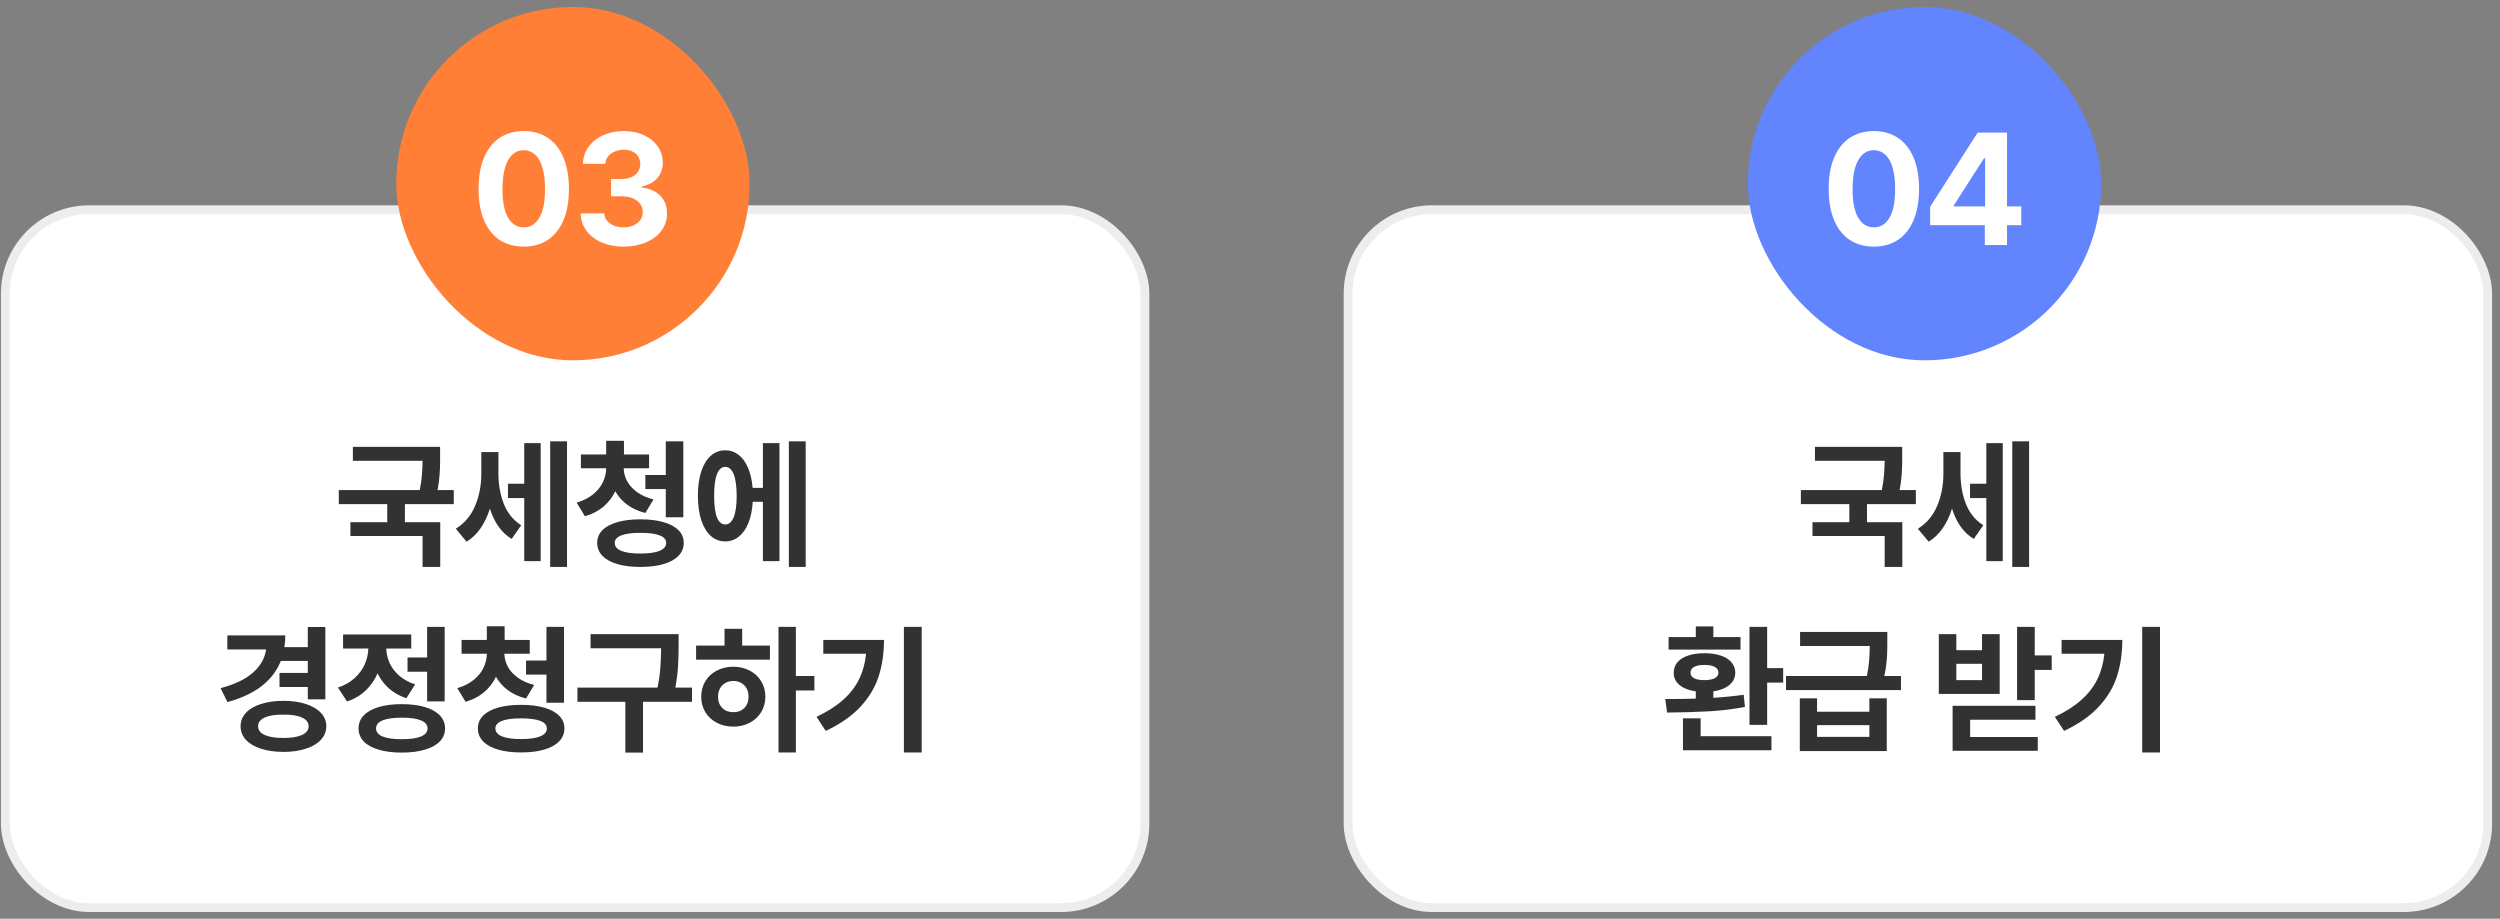 <svg width="283" height="104" viewBox="0 0 283 104" fill="none" xmlns="http://www.w3.org/2000/svg">
<rect x="0" y="0" width="283" height="104" fill="#808080" stroke="none"/>
<rect x="0.605" y="23.74" width="129" height="79" rx="9.5" fill="white" stroke="#EDEDED"/>
<rect x="152.605" y="23.74" width="129" height="79" rx="9.5" fill="white" stroke="#EDEDED"/>
<path d="M49.82 51.693V52.138C49.82 52.716 49.799 53.268 49.757 53.794C49.721 54.315 49.645 54.875 49.531 55.474H51.367V57.068H45.836V59.115H49.836V64.177H47.836V60.677H39.664V59.115H43.836V57.068H38.351V55.474H47.515C47.635 54.875 47.716 54.321 47.757 53.81C47.799 53.3 47.825 52.75 47.836 52.162H39.945V50.584H49.82V51.693ZM56.422 53.537C56.416 54.807 56.617 55.966 57.023 57.013C57.429 58.06 58.088 58.875 59 59.459L57.922 61.005C56.781 60.318 55.961 59.175 55.461 57.576C55.195 58.414 54.844 59.154 54.406 59.794C53.969 60.435 53.437 60.943 52.812 61.318L51.594 59.849C52.588 59.234 53.318 58.373 53.781 57.263C54.25 56.154 54.484 54.943 54.484 53.63V51.177H56.422V53.537ZM57.5 54.755H59.344V50.162H61.203V63.521H59.344V56.38H57.5V54.755ZM62.281 49.959H64.187V64.177H62.281V49.959ZM73.477 53.005H70.602C70.612 53.511 70.742 53.998 70.992 54.466C71.242 54.93 71.617 55.344 72.117 55.709C72.623 56.073 73.242 56.349 73.977 56.537L73.055 58.068C72.263 57.87 71.581 57.56 71.008 57.138C70.435 56.711 69.982 56.201 69.649 55.607C69.331 56.284 68.883 56.867 68.305 57.357C67.727 57.846 67.029 58.209 66.211 58.443L65.274 56.896C66.003 56.682 66.617 56.375 67.117 55.974C67.617 55.573 67.99 55.117 68.234 54.607C68.484 54.091 68.612 53.557 68.617 53.005H65.758V51.443H68.617V49.896H70.633V51.443H73.477V53.005ZM67.602 61.459C67.602 60.896 67.797 60.417 68.188 60.021C68.584 59.62 69.149 59.315 69.883 59.107C70.617 58.893 71.487 58.787 72.492 58.787C73.503 58.787 74.375 58.893 75.109 59.107C75.844 59.315 76.409 59.62 76.805 60.021C77.201 60.417 77.399 60.896 77.399 61.459C77.399 62.026 77.201 62.513 76.805 62.919C76.409 63.331 75.841 63.643 75.102 63.857C74.367 64.07 73.498 64.177 72.492 64.177C71.492 64.177 70.625 64.07 69.891 63.857C69.156 63.643 68.591 63.331 68.195 62.919C67.8 62.513 67.602 62.026 67.602 61.459ZM69.586 61.459C69.586 61.849 69.834 62.149 70.328 62.357C70.828 62.56 71.55 62.662 72.492 62.662C73.451 62.662 74.175 62.56 74.664 62.357C75.159 62.149 75.409 61.849 75.414 61.459C75.409 61.078 75.162 60.794 74.672 60.607C74.182 60.414 73.456 60.318 72.492 60.318C71.544 60.318 70.823 60.414 70.328 60.607C69.834 60.8 69.586 61.084 69.586 61.459ZM73.055 53.771H75.367V49.959H77.352V58.552H75.367V55.365H73.055V53.771ZM91.204 64.177H89.297V49.959H91.204V64.177ZM79.001 56.115C79.001 55.068 79.126 54.156 79.376 53.38C79.631 52.604 79.99 52.011 80.454 51.599C80.922 51.182 81.469 50.974 82.094 50.974C82.662 50.974 83.165 51.143 83.602 51.482C84.045 51.821 84.401 52.31 84.672 52.951C84.948 53.586 85.123 54.344 85.196 55.224H86.36V50.162H88.235V63.521H86.36V56.802H85.211C85.154 57.724 84.99 58.524 84.719 59.201C84.448 59.873 84.086 60.388 83.633 60.748C83.185 61.107 82.672 61.287 82.094 61.287C81.469 61.287 80.922 61.078 80.454 60.662C79.99 60.24 79.631 59.641 79.376 58.865C79.126 58.084 79.001 57.167 79.001 56.115ZM80.844 56.115C80.839 57.193 80.943 58.008 81.157 58.56C81.376 59.107 81.688 59.375 82.094 59.365C82.506 59.375 82.823 59.109 83.047 58.568C83.276 58.026 83.391 57.227 83.391 56.169C83.391 55.071 83.279 54.242 83.055 53.685C82.831 53.128 82.511 52.849 82.094 52.849C81.688 52.849 81.376 53.125 81.157 53.677C80.943 54.229 80.839 55.042 80.844 56.115ZM36.827 79.162H34.843V77.771H31.64V76.177H34.843V74.818H31.788C30.898 77.068 28.885 78.62 25.749 79.474L24.968 77.896C26.556 77.479 27.775 76.899 28.624 76.154C29.478 75.404 29.978 74.526 30.124 73.521H25.734V71.927H32.296C32.296 72.406 32.262 72.849 32.194 73.255H34.843V70.974H36.827V79.162ZM27.234 82.209C27.234 81.63 27.434 81.125 27.835 80.693C28.236 80.261 28.804 79.927 29.538 79.693C30.273 79.453 31.124 79.334 32.093 79.334C33.051 79.334 33.895 79.453 34.624 79.693C35.353 79.927 35.921 80.261 36.327 80.693C36.734 81.125 36.937 81.63 36.937 82.209C36.937 82.792 36.734 83.302 36.327 83.74C35.921 84.183 35.351 84.521 34.616 84.755C33.887 84.995 33.046 85.115 32.093 85.115C31.124 85.115 30.273 84.995 29.538 84.755C28.804 84.521 28.236 84.185 27.835 83.748C27.434 83.31 27.234 82.797 27.234 82.209ZM29.218 82.209C29.218 82.646 29.468 82.977 29.968 83.201C30.468 83.425 31.176 83.537 32.093 83.537C32.989 83.537 33.684 83.425 34.179 83.201C34.679 82.972 34.931 82.641 34.937 82.209C34.931 81.776 34.679 81.448 34.179 81.224C33.684 80.995 32.989 80.886 32.093 80.896C31.181 80.886 30.473 80.995 29.968 81.224C29.468 81.448 29.218 81.776 29.218 82.209ZM50.336 79.396H48.351V76.037H46.132V74.427H48.351V70.959H50.336V79.396ZM38.257 77.834C39.002 77.584 39.63 77.227 40.14 76.763C40.651 76.3 41.033 75.779 41.289 75.201C41.544 74.623 41.679 74.026 41.695 73.412H38.836V71.818H46.554V73.412H43.726C43.742 73.984 43.869 74.537 44.109 75.068C44.349 75.594 44.711 76.068 45.195 76.49C45.684 76.912 46.283 77.24 46.992 77.474L46.007 79.037C45.247 78.792 44.591 78.427 44.039 77.943C43.492 77.453 43.059 76.88 42.742 76.224C42.419 76.969 41.968 77.617 41.39 78.169C40.812 78.716 40.111 79.13 39.289 79.412L38.257 77.834ZM40.586 82.459C40.586 81.891 40.781 81.401 41.171 80.99C41.567 80.573 42.132 80.255 42.867 80.037C43.601 79.818 44.471 79.709 45.476 79.709C46.486 79.709 47.359 79.818 48.093 80.037C48.828 80.255 49.393 80.57 49.789 80.982C50.184 81.393 50.382 81.886 50.382 82.459C50.382 83.031 50.184 83.521 49.789 83.927C49.393 84.339 48.828 84.651 48.093 84.865C47.359 85.084 46.486 85.193 45.476 85.193C44.471 85.193 43.601 85.084 42.867 84.865C42.132 84.651 41.567 84.339 41.171 83.927C40.781 83.516 40.586 83.026 40.586 82.459ZM42.57 82.459C42.57 82.859 42.817 83.164 43.312 83.373C43.807 83.576 44.528 83.677 45.476 83.677C46.429 83.677 47.153 83.576 47.648 83.373C48.143 83.169 48.393 82.865 48.398 82.459C48.393 82.058 48.145 81.755 47.656 81.552C47.171 81.344 46.463 81.24 45.531 81.24C43.557 81.24 42.57 81.646 42.57 82.459ZM59.969 74.005H57.094C57.104 74.511 57.234 74.998 57.484 75.466C57.734 75.93 58.109 76.344 58.609 76.709C59.114 77.073 59.734 77.349 60.469 77.537L59.547 79.068C58.755 78.87 58.073 78.56 57.5 78.138C56.927 77.711 56.474 77.201 56.141 76.607C55.823 77.284 55.375 77.867 54.797 78.357C54.219 78.847 53.521 79.209 52.703 79.443L51.766 77.896C52.495 77.683 53.109 77.375 53.609 76.974C54.109 76.573 54.482 76.117 54.726 75.607C54.976 75.091 55.104 74.558 55.109 74.005H52.25V72.443H55.109V70.896H57.125V72.443H59.969V74.005ZM54.094 82.459C54.094 81.896 54.289 81.417 54.679 81.021C55.075 80.62 55.641 80.315 56.375 80.107C57.109 79.893 57.979 79.787 58.984 79.787C59.995 79.787 60.867 79.893 61.601 80.107C62.336 80.315 62.901 80.62 63.297 81.021C63.693 81.417 63.891 81.896 63.891 82.459C63.891 83.026 63.693 83.513 63.297 83.919C62.901 84.331 62.333 84.643 61.594 84.857C60.859 85.07 59.989 85.177 58.984 85.177C57.984 85.177 57.117 85.07 56.383 84.857C55.648 84.643 55.083 84.331 54.687 83.919C54.291 83.513 54.094 83.026 54.094 82.459ZM56.078 82.459C56.078 82.849 56.325 83.149 56.82 83.357C57.32 83.56 58.041 83.662 58.984 83.662C59.943 83.662 60.666 83.56 61.156 83.357C61.651 83.149 61.901 82.849 61.906 82.459C61.901 82.078 61.654 81.794 61.164 81.607C60.674 81.414 59.948 81.318 58.984 81.318C58.036 81.318 57.315 81.414 56.82 81.607C56.325 81.8 56.078 82.084 56.078 82.459ZM59.547 74.771H61.859V70.959H63.844V79.552H61.859V76.365H59.547V74.771ZM76.82 73.068C76.815 74 76.792 74.808 76.75 75.49C76.709 76.172 76.609 76.953 76.453 77.834H78.336V79.443H72.789V85.193H70.789V79.443H65.367V77.834H74.43C74.597 77.016 74.703 76.268 74.75 75.591C74.802 74.909 74.831 74.172 74.836 73.38H66.852V71.787H76.82V73.068ZM90.094 76.521H92.188V78.162H90.094V85.177H88.126V70.959H90.094V76.521ZM78.797 73.084H82.016V71.177H84.016V73.084H87.157V74.677H78.797V73.084ZM79.376 78.865C79.376 78.214 79.532 77.63 79.844 77.115C80.157 76.599 80.589 76.198 81.141 75.912C81.698 75.62 82.323 75.474 83.016 75.474C83.698 75.474 84.316 75.62 84.868 75.912C85.42 76.198 85.852 76.599 86.165 77.115C86.482 77.63 86.641 78.214 86.641 78.865C86.641 79.516 86.482 80.099 86.165 80.615C85.852 81.125 85.42 81.526 84.868 81.818C84.316 82.109 83.698 82.255 83.016 82.255C82.323 82.255 81.698 82.109 81.141 81.818C80.589 81.526 80.157 81.125 79.844 80.615C79.532 80.099 79.376 79.516 79.376 78.865ZM81.282 78.865C81.282 79.224 81.355 79.537 81.501 79.802C81.651 80.068 81.857 80.271 82.118 80.412C82.378 80.552 82.678 80.62 83.016 80.615C83.349 80.62 83.646 80.552 83.907 80.412C84.167 80.271 84.37 80.068 84.516 79.802C84.662 79.537 84.735 79.224 84.735 78.865C84.735 78.505 84.662 78.193 84.516 77.927C84.37 77.662 84.167 77.456 83.907 77.31C83.646 77.164 83.349 77.089 83.016 77.084C82.678 77.089 82.378 77.164 82.118 77.31C81.857 77.456 81.651 77.662 81.501 77.927C81.355 78.193 81.282 78.505 81.282 78.865ZM104.337 85.177H102.321V70.959H104.337V85.177ZM92.43 81.146C93.644 80.573 94.644 79.935 95.43 79.232C96.222 78.529 96.826 77.75 97.243 76.896C97.665 76.037 97.93 75.073 98.04 74.005H93.196V72.443H100.071C100.066 73.964 99.86 75.347 99.454 76.591C99.048 77.836 98.358 78.979 97.384 80.021C96.415 81.063 95.113 81.969 93.477 82.74L92.43 81.146Z" fill="#323232"/>
<path d="M215.328 51.693V52.138C215.328 52.716 215.307 53.268 215.265 53.794C215.229 54.315 215.153 54.875 215.039 55.474H216.875V57.068H211.344V59.115H215.344V64.177H213.344V60.677H205.172V59.115H209.344V57.068H203.859V55.474H213.023C213.143 54.875 213.224 54.321 213.265 53.81C213.307 53.3 213.333 52.75 213.344 52.162H205.453V50.584H215.328V51.693ZM221.93 53.537C221.925 54.807 222.125 55.966 222.531 57.013C222.938 58.06 223.597 58.875 224.508 59.459L223.43 61.005C222.289 60.318 221.469 59.175 220.969 57.576C220.703 58.414 220.352 59.154 219.914 59.794C219.477 60.435 218.945 60.943 218.32 61.318L217.102 59.849C218.097 59.234 218.826 58.373 219.289 57.263C219.758 56.154 219.992 54.943 219.992 53.63V51.177H221.93V53.537ZM223.008 54.755H224.852V50.162H226.711V63.521H224.852V56.38H223.008V54.755ZM227.789 49.959H229.695V64.177H227.789V49.959ZM200.042 75.63H201.855V77.271H200.042V82.052H198.042V70.959H200.042V75.63ZM188.511 79.13C189.818 79.13 190.969 79.115 191.964 79.084V78.263C191.183 78.154 190.568 77.914 190.12 77.544C189.678 77.175 189.459 76.714 189.464 76.162C189.464 75.698 189.605 75.3 189.886 74.966C190.173 74.633 190.579 74.38 191.105 74.209C191.631 74.031 192.245 73.943 192.949 73.943C193.647 73.943 194.256 74.031 194.777 74.209C195.303 74.38 195.709 74.633 195.995 74.966C196.287 75.3 196.433 75.698 196.433 76.162C196.428 76.714 196.204 77.175 195.761 77.544C195.324 77.909 194.719 78.149 193.949 78.263V78.99C195.214 78.912 196.36 78.797 197.386 78.646L197.527 80.021C196.209 80.276 194.85 80.443 193.449 80.521C192.053 80.599 190.475 80.646 188.714 80.662L188.511 79.13ZM188.886 72.115H191.964V70.912H193.949V72.115H197.027V73.537H188.886V72.115ZM190.511 81.318H192.511V83.334H200.527V84.927H190.511V81.318ZM191.37 76.162C191.365 76.422 191.495 76.625 191.761 76.771C192.032 76.917 192.415 76.99 192.91 76.99C193.425 76.99 193.821 76.919 194.097 76.779C194.378 76.633 194.522 76.427 194.527 76.162C194.522 75.865 194.383 75.643 194.113 75.498C193.842 75.347 193.454 75.271 192.949 75.271C192.433 75.271 192.04 75.347 191.769 75.498C191.498 75.643 191.365 75.865 191.37 76.162ZM205.691 80.568H211.613V79.052H213.582V85.021H203.738V79.052H205.691V80.568ZM202.175 76.521H211.332C211.457 75.901 211.54 75.331 211.582 74.81C211.623 74.289 211.649 73.729 211.66 73.13H203.769V71.537H213.644V72.677V73.107C213.644 73.685 213.621 74.24 213.574 74.771C213.532 75.297 213.444 75.88 213.308 76.521H215.191V78.115H202.175V76.521ZM211.613 83.412V82.084H205.691V83.412H211.613ZM230.332 74.193H232.254V75.834H230.332V79.255H228.332V70.959H230.332V74.193ZM219.473 71.787H221.457V73.599H224.364V71.787H226.364V78.552H219.473V71.787ZM221.035 79.896H230.41V81.474H223.02V83.427H230.676V84.99H221.035V79.896ZM224.364 76.99V75.146H221.457V76.99H224.364ZM244.512 85.177H242.497V70.959H244.512V85.177ZM232.606 81.146C233.82 80.573 234.82 79.935 235.606 79.232C236.398 78.529 237.002 77.75 237.419 76.896C237.84 76.037 238.106 75.073 238.215 74.005H233.372V72.443H240.247C240.242 73.964 240.036 75.347 239.63 76.591C239.223 77.836 238.533 78.979 237.559 80.021C236.59 81.063 235.288 81.969 233.653 82.74L232.606 81.146Z" fill="#323232"/>
<rect x="44.855" y="0.789" width="40" height="40" rx="20" fill="#FF7F37"/>
<rect x="197.855" y="0.789" width="40" height="40" rx="20" fill="#6284FD"/>
<path d="M59.287 27.916C58.227 27.916 57.313 27.661 56.545 27.151C55.778 26.635 55.189 25.888 54.779 24.91C54.374 23.931 54.172 22.753 54.172 21.377C54.172 20.005 54.377 18.831 54.787 17.852C55.198 16.868 55.786 16.121 56.554 15.611C57.322 15.095 58.233 14.837 59.287 14.837C60.342 14.837 61.253 15.095 62.021 15.611C62.788 16.121 63.377 16.868 63.787 17.852C64.198 18.831 64.403 20.005 64.403 21.377C64.403 22.759 64.198 23.94 63.787 24.919C63.377 25.897 62.788 26.641 62.021 27.151C61.259 27.661 60.348 27.916 59.287 27.916ZM56.879 21.456C56.879 22.862 57.093 23.928 57.521 24.655C57.949 25.375 58.537 25.736 59.287 25.736C60.043 25.736 60.635 25.37 61.063 24.637C61.49 23.899 61.702 22.812 61.696 21.377C61.696 20.427 61.599 19.627 61.406 18.977C61.212 18.321 60.934 17.829 60.571 17.5C60.207 17.172 59.78 17.005 59.287 17C58.532 17.005 57.94 17.386 57.512 18.142C57.09 18.898 56.879 20.002 56.879 21.456ZM70.582 27.916C69.662 27.916 68.836 27.757 68.103 27.441C67.377 27.125 66.802 26.682 66.38 26.114C65.965 25.54 65.748 24.886 65.73 24.154H68.402C68.414 24.464 68.516 24.74 68.71 24.98C68.903 25.214 69.164 25.399 69.492 25.534C69.82 25.669 70.189 25.736 70.599 25.736C71.015 25.736 71.387 25.663 71.716 25.516C72.049 25.364 72.307 25.159 72.489 24.901C72.671 24.637 72.761 24.335 72.761 23.996C72.761 23.65 72.665 23.345 72.471 23.081C72.278 22.812 72 22.601 71.636 22.449C71.273 22.296 70.845 22.22 70.353 22.22H69.175V20.269H70.353C70.769 20.269 71.138 20.199 71.461 20.058C71.783 19.918 72.032 19.718 72.208 19.46C72.389 19.203 72.48 18.91 72.48 18.581C72.48 18.259 72.404 17.975 72.252 17.729C72.099 17.483 71.882 17.293 71.601 17.158C71.326 17.017 71.004 16.947 70.635 16.947C70.26 16.947 69.914 17.014 69.597 17.149C69.281 17.278 69.026 17.462 68.833 17.703C68.639 17.943 68.537 18.224 68.525 18.546H65.994C66.005 17.831 66.214 17.193 66.618 16.63C67.028 16.062 67.582 15.623 68.279 15.312C68.976 14.996 69.755 14.837 70.617 14.837C71.484 14.837 72.252 14.996 72.92 15.312C73.593 15.628 74.112 16.059 74.475 16.604C74.844 17.149 75.029 17.755 75.029 18.423C75.029 18.886 74.929 19.308 74.73 19.689C74.531 20.064 74.247 20.375 73.878 20.621C73.514 20.861 73.095 21.025 72.621 21.113V21.218C73.547 21.33 74.261 21.649 74.765 22.176C75.269 22.704 75.515 23.369 75.504 24.171C75.51 24.886 75.301 25.531 74.88 26.105C74.464 26.673 73.88 27.119 73.13 27.441C72.38 27.757 71.531 27.916 70.582 27.916Z" fill="white"/>
<path d="M212.12 27.916C211.06 27.916 210.146 27.661 209.378 27.151C208.611 26.635 208.022 25.888 207.612 24.91C207.207 23.931 207.005 22.753 207.005 21.377C207.005 20.005 207.21 18.831 207.62 17.852C208.031 16.868 208.619 16.121 209.387 15.611C210.155 15.095 211.066 14.837 212.12 14.837C213.175 14.837 214.086 15.095 214.854 15.611C215.621 16.121 216.21 16.868 216.62 17.852C217.031 18.831 217.236 20.005 217.236 21.377C217.236 22.759 217.031 23.94 216.62 24.919C216.21 25.897 215.621 26.641 214.854 27.151C214.092 27.661 213.181 27.916 212.12 27.916ZM209.712 21.456C209.712 22.862 209.926 23.928 210.354 24.655C210.782 25.375 211.37 25.736 212.12 25.736C212.876 25.736 213.468 25.37 213.896 24.637C214.324 23.899 214.534 22.812 214.529 21.377C214.529 20.427 214.432 19.627 214.239 18.977C214.045 18.321 213.767 17.829 213.404 17.5C213.04 17.172 212.613 17.005 212.12 17C211.365 17.005 210.773 17.386 210.345 18.142C209.923 18.898 209.712 20.002 209.712 21.456ZM218.493 23.398L223.872 15.013H227.194V23.363H228.811V25.49H227.194V27.74H224.68V25.49H218.493V23.398ZM224.716 23.363V17.914H224.592L221.165 23.257V23.363H224.716Z" fill="white"/>
</svg>
